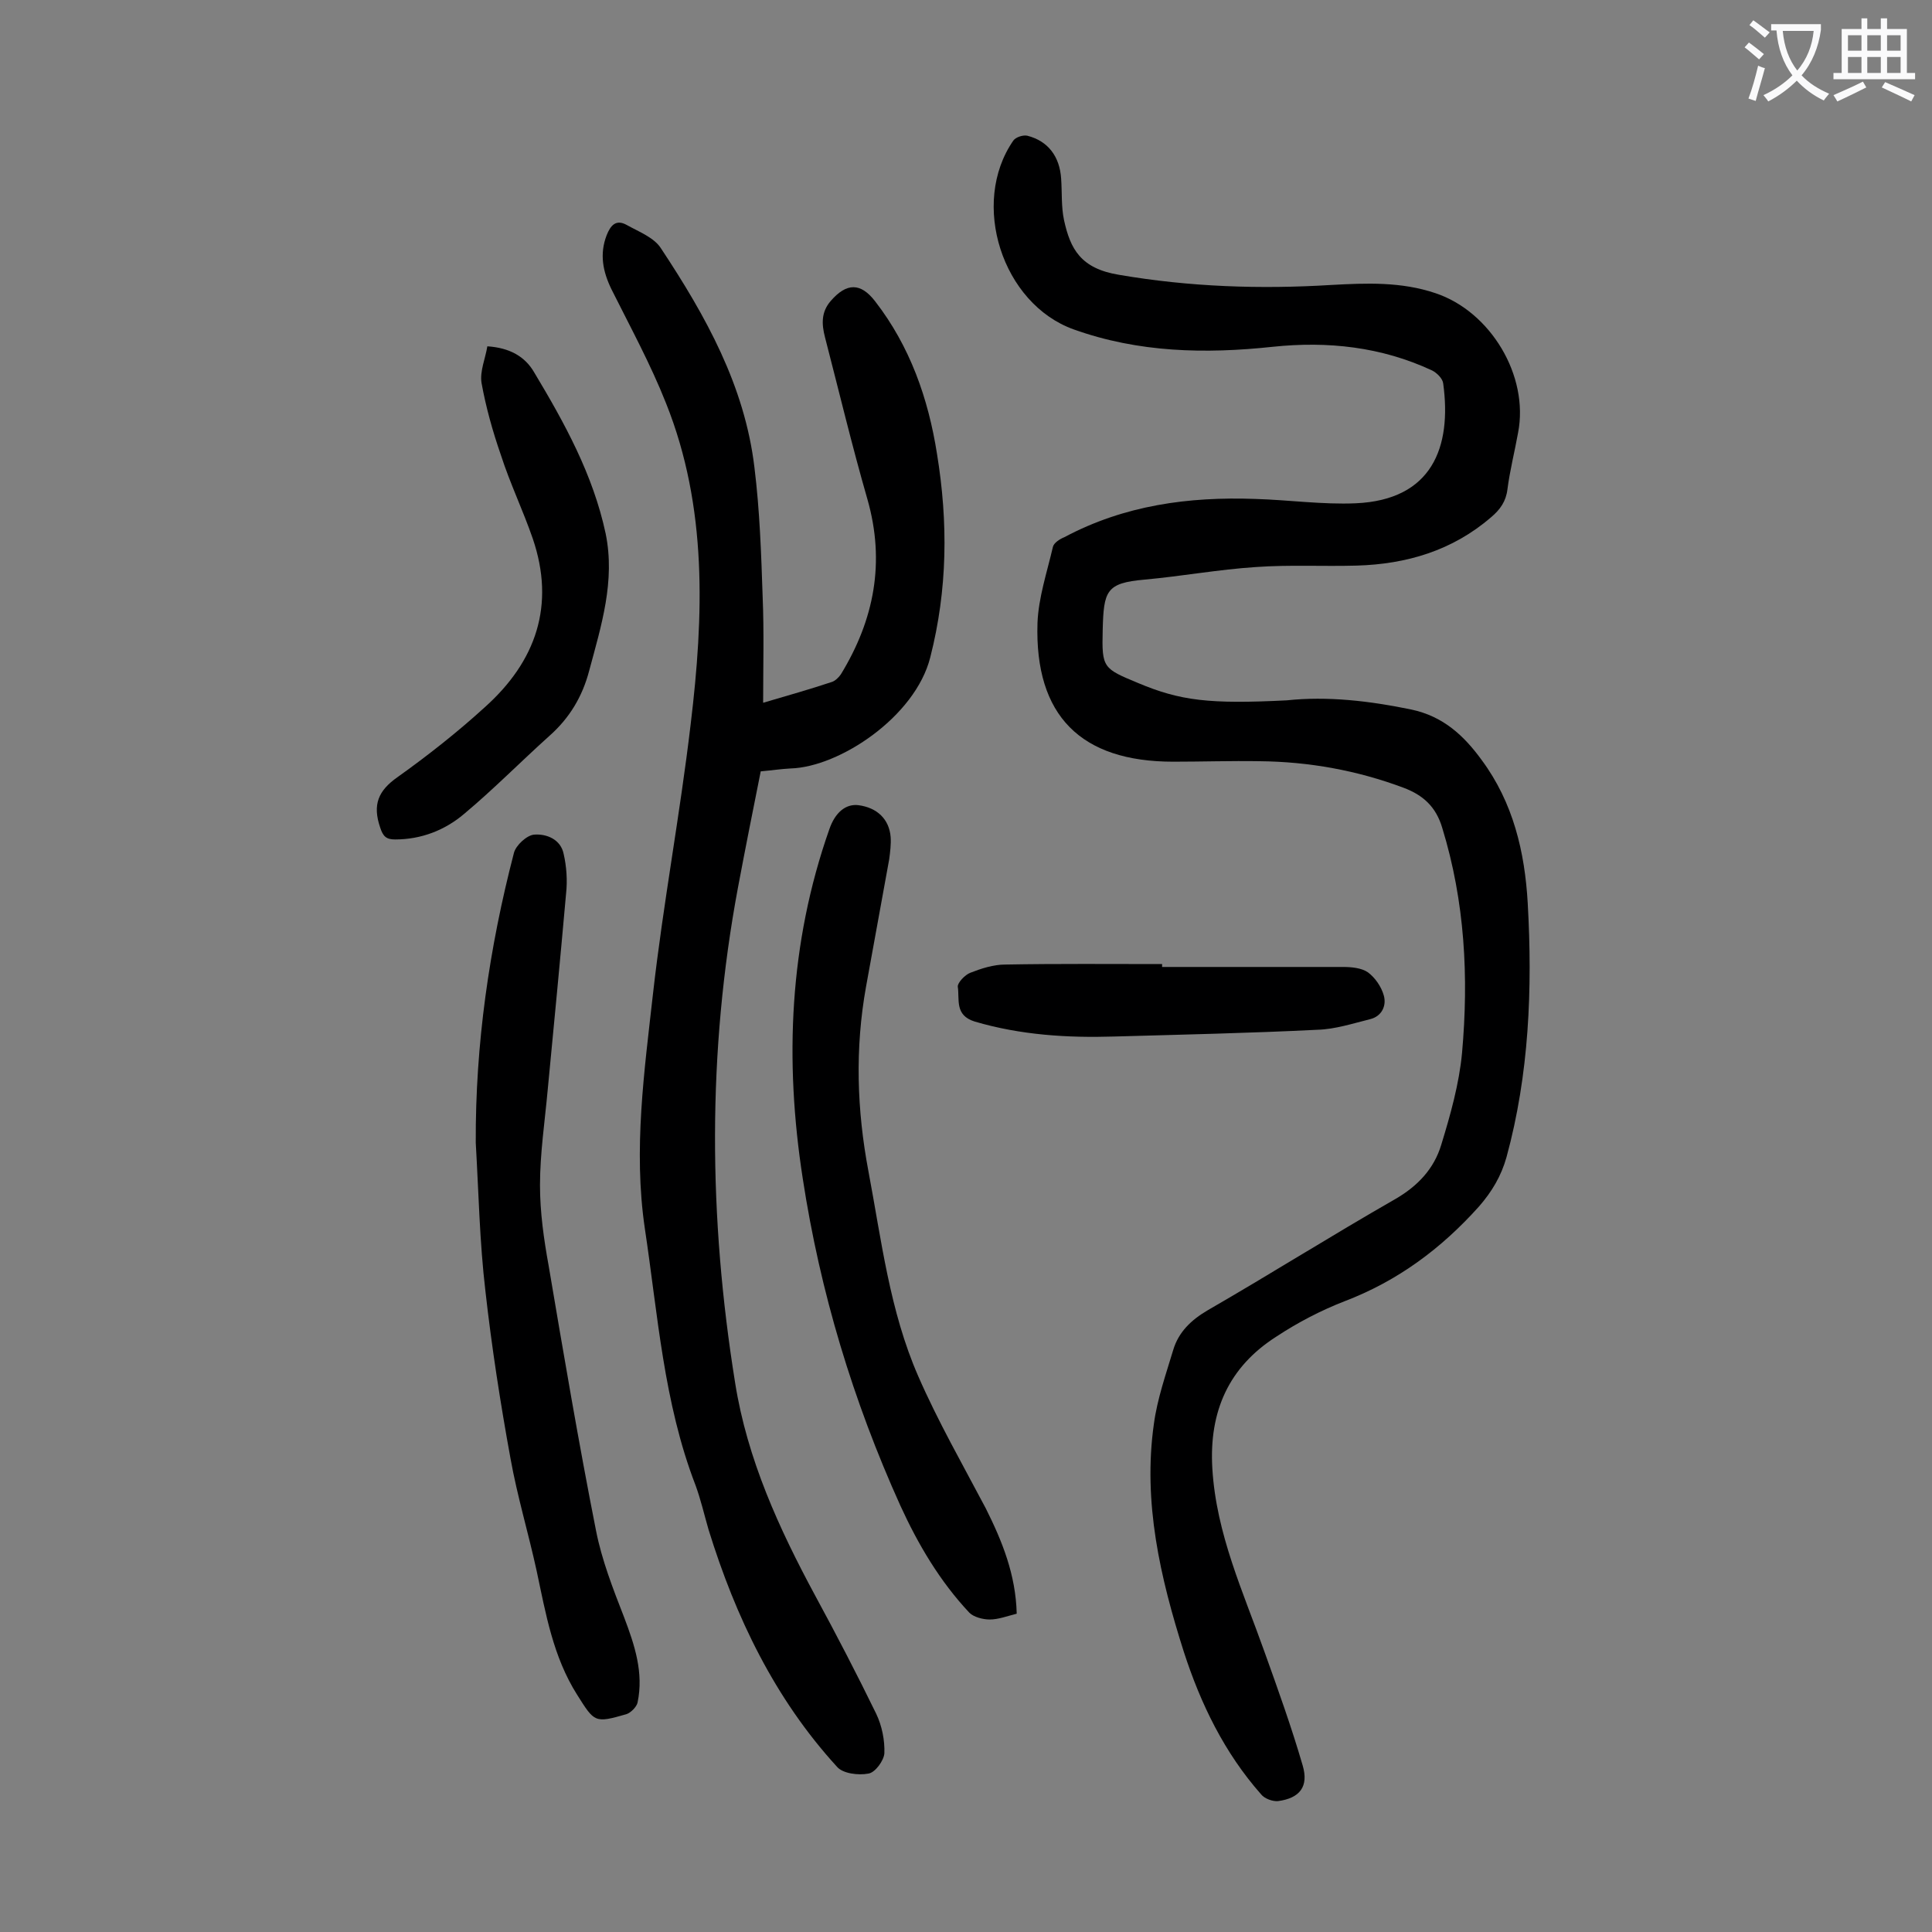 <svg enable-background="new 0 0 400 400" viewBox="0 0 400 400" xmlns="http://www.w3.org/2000/svg"><rect x="0" y="0" width="400" height="400" fill="#808080" stroke="none"/><g fill="#000001"><path d="m266.4 145c8.4-.9 17.1.1 25.8 1.9 6.6 1.4 10.9 5.4 14.6 10.5 6.5 8.8 8.9 19 9.5 29.6 1 17.7.3 35.4-4.4 52.6-1.1 3.9-3 7.1-5.7 10.2-7.8 8.7-16.8 15.4-27.8 19.6-4.9 1.9-9.7 4.4-14.1 7.3-9.9 6.3-14 15.5-13.3 27.3.8 13.6 6.4 25.6 10.8 38 2.8 7.8 5.6 15.6 7.9 23.5 1.3 4.4-.6 6.8-5.1 7.4-1.1.1-2.8-.5-3.5-1.4-7.6-8.6-12.5-18.7-16-29.5-4.9-15.4-8.5-31-6.2-47.2.7-5.2 2.5-10.3 4-15.3 1.1-3.7 3.7-6.2 7.1-8.2 13-7.5 25.7-15.5 38.8-23 4.7-2.7 8.1-6.3 9.6-11.3 1.9-6.2 3.7-12.6 4.3-19 1.4-15.7.6-31.3-4.1-46.6-1.3-4.4-4-6.8-8-8.3-9.6-3.6-19.6-5.4-29.8-5.5-6-.1-11.9.1-17.9.1-19.1 0-28.7-9.5-28.1-28.7.2-5.3 2-10.6 3.2-15.8.2-.8 1.4-1.6 2.4-2 12.4-6.6 25.7-8.4 39.5-7.9 6.9.2 13.9 1.2 20.8.9 15.8-.7 19.9-11.6 18.1-24.8-.1-1-1.3-2.2-2.3-2.7-10.5-4.9-21.6-6.1-33-4.9-14 1.5-27.8 1.2-41.2-3.6-14.8-5.3-21.5-26.1-12.5-39.1.5-.7 2-1.2 2.9-1 4.3 1.1 6.7 4.3 7 8.9.2 2.9 0 5.8.6 8.6 1.3 5.9 3.4 10 11.4 11.3 14.6 2.5 29.2 3 43.9 2.1 7.3-.4 14.5-.7 21.6 1.7 11.4 3.8 19.4 17.1 17.1 28.9-.7 3.9-1.7 7.8-2.2 11.7-.3 2.5-1.5 4.2-3.4 5.8-8 6.9-17.5 9.7-27.8 10-7 .2-13.9-.2-20.9.3-7.7.5-15.3 1.9-23 2.6-8 .7-8.5 2.3-8.7 10.5-.2 7.8.1 7.9 7.3 10.9 8.8 3.7 14.8 4.4 30.8 3.6z"/><path d="m158 145.5c5.1-1.5 9.7-2.8 14.2-4.3.7-.2 1.5-1 1.9-1.6 6.9-11.3 9.2-23.2 5.5-36.2-3.2-11.1-5.9-22.4-8.8-33.6-.7-2.7-.8-5.2 1.2-7.5 3.3-3.8 6.2-3.8 9.2.1 7.2 9.3 11 20.1 12.8 31.6 2.3 14.1 2.2 28-1.4 42.1-3.1 12.3-18.8 22.7-28.9 23-2 .1-3.9.4-6.2.6-1.6 8-3.2 16-4.7 24-6.4 34.2-6.1 68.4-.6 102.6 2.5 15.8 9.1 30.2 16.6 44.1 4.4 8.1 8.6 16.2 12.6 24.4 1.2 2.5 1.8 5.5 1.7 8.2-.1 1.5-1.9 4-3.3 4.2-2.1.4-5.3 0-6.5-1.4-12.9-14.1-21-31-26.6-49.1-.9-3.1-1.6-6.2-2.7-9.2-6.6-17.1-7.8-35.3-10.5-53.2-2.4-16.3-.1-32.5 1.7-48.6 2.1-18.6 5.6-37.1 7.8-55.8 2.7-22.4 3.5-44.9-5.1-66.4-3.2-8.1-7.4-15.8-11.3-23.6-1.8-3.7-2.5-7.3-1-11.2.8-2 1.9-3.4 4.2-2.1 2.5 1.4 5.7 2.6 7.1 4.9 9.2 13.9 17.3 28.4 19.3 45.3 1.1 8.9 1.4 17.8 1.7 26.8.3 7.2.1 14.3.1 21.9z"/><path d="m98.5 236.6c-.1-20.4 2.8-40.4 7.9-60 .4-1.6 2.7-3.7 4.2-3.8 2.6-.2 5.5 1 6.1 4 .6 2.6.8 5.5.5 8.2-1.2 13.5-2.5 27.1-3.8 40.6-.6 6.6-1.6 13.2-1.6 19.8 0 5.6.8 11.2 1.8 16.7 3.1 18.3 6.2 36.6 9.8 54.8 1.2 6.1 3.5 12 5.8 17.9 2.2 5.8 4.1 11.5 2.8 17.7-.2.9-1.4 2.1-2.3 2.4-6.6 1.9-6.6 1.7-10.2-4-5-7.9-6.5-16.8-8.4-25.7-1.7-7.8-4-15.4-5.4-23.2-2.1-11.5-3.9-23.1-5.2-34.7-1.2-10.1-1.4-20.4-2-30.7z"/><path d="m210.5 334.1c-2 .5-3.8 1.2-5.6 1.2-1.4 0-3.3-.5-4.2-1.4-6.1-6.5-10.6-14.1-14.3-22.2-9.8-21.7-16.6-44.2-20.2-67.7-3.8-24.5-2.8-48.7 5.5-72.3 1.2-3.5 3.4-5.3 6-5 3.9.5 6.4 2.9 6.7 6.6.1 1.5-.1 3.1-.3 4.6-1.6 8.8-3.2 17.6-4.8 26.4-2.3 12.8-1.9 25.5.5 38.2 2.7 14.3 4.4 28.9 10.3 42.4 4.1 9.4 9.2 18.3 14 27.4 3.4 6.8 6.2 13.7 6.4 21.8z"/><path d="m100.9 71.7c4.6.3 7.8 2.1 9.7 5.4 6.3 10.5 12.2 21.2 14.8 33.4 2 9.8-.9 19-3.4 28.3-1.4 5.4-4.1 9.9-8.3 13.6-5.9 5.3-11.5 11-17.6 16.1-4 3.4-8.9 5.3-14.3 5.3-1.8 0-2.5-.6-3.1-2.5-1.6-4.7-.4-7.6 3.6-10.4 6.3-4.5 12.4-9.3 18.1-14.5 10.6-9.5 14.6-21.1 9.9-34.9-2-5.8-4.7-11.4-6.6-17.3-1.7-4.9-3.1-9.9-4-14.9-.4-2.4.8-5.1 1.2-7.6z"/><path d="m240.6 200.2h37.5c1.7 0 3.8.2 5.1 1.1 1.5 1.1 2.8 3 3.3 4.8.6 2.1-.4 4.3-2.8 4.9-3.6.9-7.3 2.1-10.9 2.2-14 .7-28 1-42.1 1.4-9.7.3-19.4-.3-28.9-3.1-4.2-1.3-3.1-4.6-3.5-7.2-.1-.8 1.5-2.5 2.6-2.9 2.3-.9 4.8-1.7 7.2-1.7 10.8-.2 21.7-.1 32.5-.1z"/></g><path d="m362.1 8.8c1.1.8 2.1 1.6 3.1 2.4l-1 1.1c-1.3-1.1-2.3-2-3-2.5zm1.9 4.8c.5.2.9.4 1.4.5-.6 2.3-1.3 4.5-1.9 6.8l-1.5-.5c.8-2.1 1.4-4.3 2-6.8zm-1-9.4c1.3.9 2.4 1.8 3.4 2.5l-1 1.1c-1.4-1.2-2.4-2.1-3.2-2.6zm3.7 2.2v-1.4h10.3v1.2c-.5 3.6-1.8 6.8-4 9.4 1.5 1.6 3.4 2.8 5.7 3.8-.3.4-.7.8-1.1 1.4-2.3-1.1-4.1-2.5-5.6-4.1-1.6 1.6-3.6 3.1-5.9 4.3-.3-.5-.7-.9-1-1.3 2.4-1.1 4.4-2.5 6-4.1-1.9-2.5-3-5.6-3.3-9.3h-1.1zm8.8 0h-6.4c.3 3.3 1.3 6 3 8.2 2-2.3 3.1-5.1 3.4-8.2z" fill="#fafafb"/><path d="m385.3 3.8h1.3v2.2h2.8v-2.2h1.3v2.2h4.1v9.1h1.7v1.3h-16.9v-1.3h1.7v-9.1h4.1v-2.2zm.4 13.1.7 1.2c-1.8.9-3.8 1.9-6 2.9-.2-.4-.5-.8-.8-1.3 2.3-1 4.3-1.9 6.1-2.8zm-3.1-6.4h2.8v-3.2h-2.8zm0 4.6h2.8v-3.3h-2.8zm4-4.6h2.8v-3.2h-2.8zm0 4.6h2.8v-3.3h-2.8zm3.7 1.9c2.1.9 4.1 1.8 6.1 2.7l-.7 1.3c-2.2-1.1-4.2-2-6.1-2.9zm3.2-9.7h-2.8v3.2h2.8zm-2.8 7.8h2.8v-3.3h-2.8z" fill="#fafafb"/></svg>